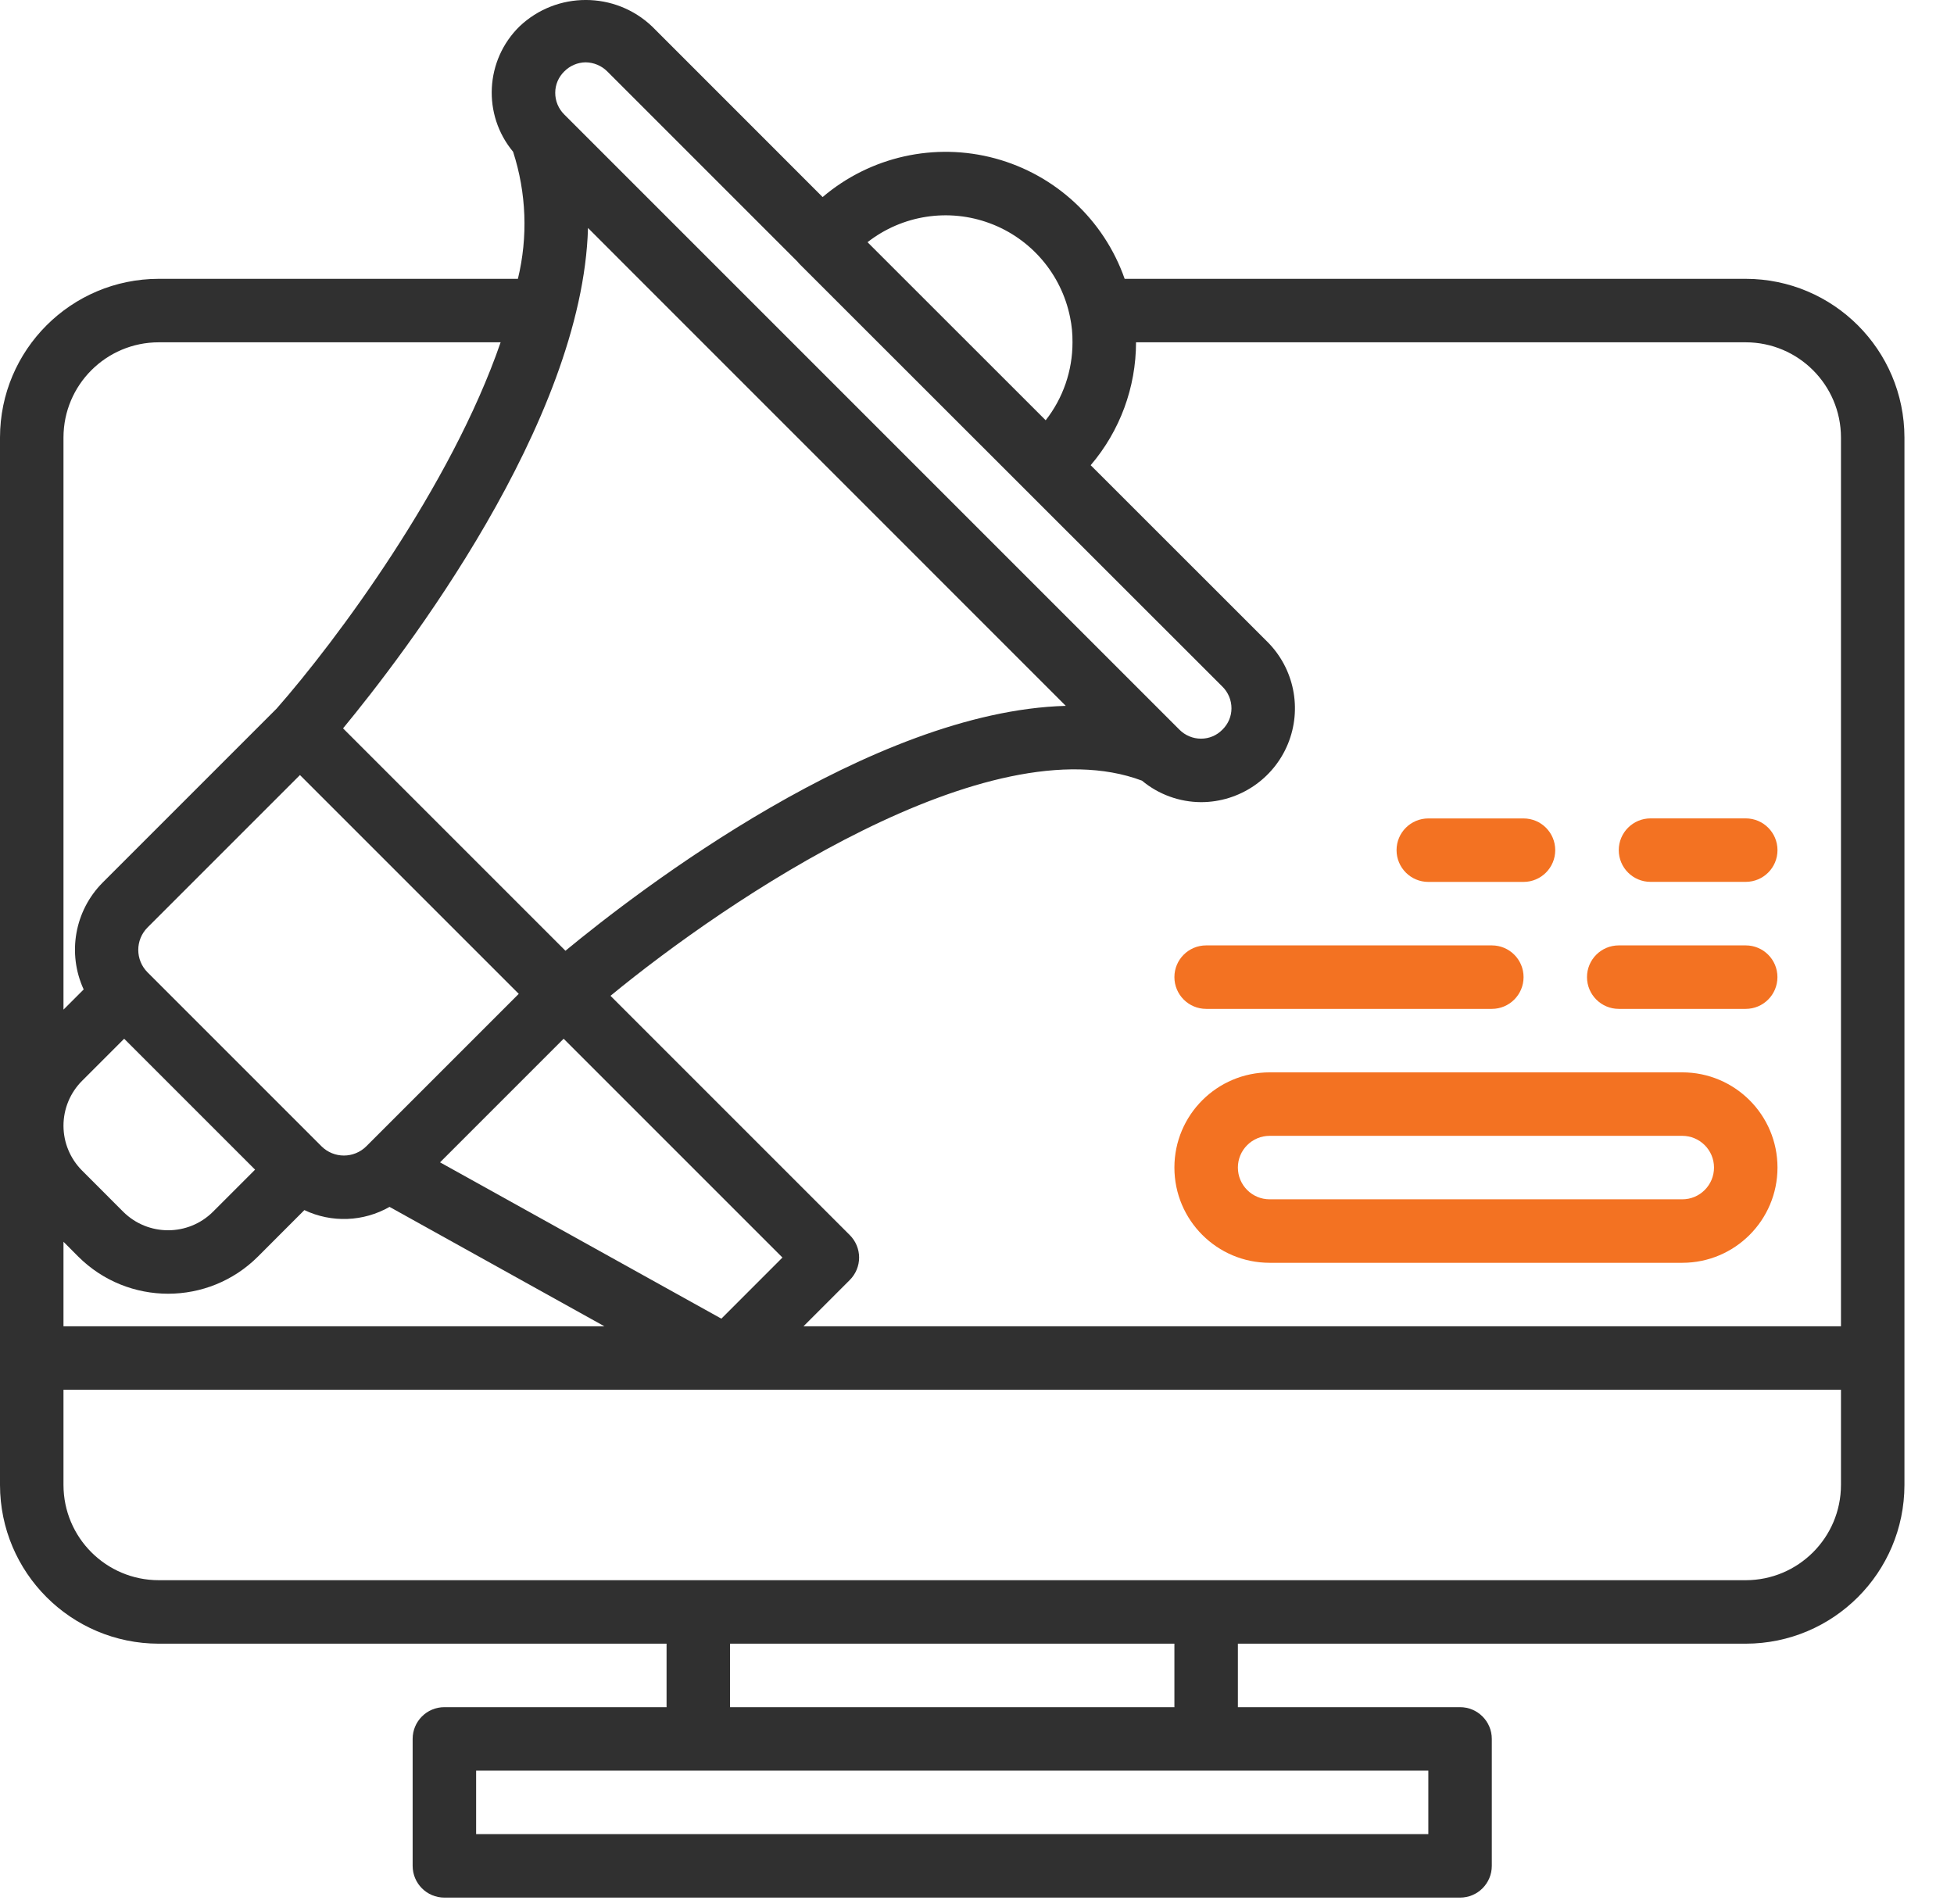 <svg width="39" height="38" viewBox="0 0 39 38" fill="none" xmlns="http://www.w3.org/2000/svg">
<path d="M34.843 5.565H22.447C22.034 4.387 21.068 3.489 19.863 3.162C18.658 2.836 17.37 3.124 16.419 3.933L13.017 0.53C12.276 -0.176 11.111 -0.177 10.369 0.527C9.682 1.201 9.626 2.289 10.241 3.029C10.507 3.849 10.54 4.727 10.337 5.565H3.168C1.419 5.567 0.002 6.984 0 8.732V29.638C0.002 31.387 1.419 32.804 3.168 32.806H13.304V34.073H8.869C8.519 34.073 8.236 34.357 8.236 34.706V37.24C8.236 37.59 8.519 37.874 8.869 37.874H29.142C29.492 37.874 29.775 37.59 29.775 37.24V34.706C29.775 34.357 29.491 34.073 29.142 34.073H24.707V32.806H34.843C36.592 32.804 38.009 31.387 38.011 29.638V8.732C38.009 6.984 36.592 5.567 34.843 5.565ZM19.755 4.456C20.578 4.761 21.185 5.472 21.358 6.333H21.358C21.392 6.497 21.408 6.664 21.406 6.832C21.407 7.396 21.219 7.944 20.871 8.388L17.315 4.834C18.007 4.293 18.931 4.15 19.755 4.456ZM11.262 1.426C11.374 1.312 11.528 1.246 11.688 1.244C11.851 1.246 12.006 1.311 12.121 1.426L15.917 5.222C15.932 5.242 15.949 5.26 15.967 5.278L24.398 13.704C24.514 13.818 24.579 13.975 24.579 14.137C24.579 14.296 24.515 14.448 24.401 14.56L24.395 14.566C24.284 14.679 24.132 14.743 23.973 14.743H23.971C23.809 14.743 23.654 14.678 23.54 14.563L11.262 2.285C11.146 2.17 11.081 2.014 11.082 1.851C11.082 1.691 11.147 1.538 11.262 1.426ZM11.736 4.55L12.605 5.42L21.272 14.088C17.388 14.196 12.738 17.777 11.286 18.976L6.847 14.537C8.045 13.085 11.626 8.435 11.736 4.55ZM2.945 19.407C2.698 19.159 2.698 18.759 2.945 18.511L5.987 15.469L10.354 19.836L7.435 22.755L7.312 22.878C7.064 23.125 6.664 23.125 6.416 22.878L2.945 19.407ZM5.091 23.345L4.251 24.185C3.756 24.678 2.955 24.678 2.459 24.185L1.638 23.363C1.401 23.126 1.267 22.804 1.267 22.468C1.267 22.131 1.401 21.809 1.638 21.572L2.478 20.732L5.091 23.345ZM10.17 21.812L11.25 20.732L15.617 25.099L14.398 26.319L8.783 23.199L10.17 21.812ZM1.267 8.732C1.268 7.683 2.118 6.833 3.168 6.832H9.992C9 9.713 6.703 12.8 5.521 14.143L2.049 17.615C1.49 18.177 1.339 19.027 1.67 19.748L1.267 20.151V8.732ZM1.267 24.784L1.563 25.081C2.554 26.068 4.157 26.068 5.147 25.081L6.075 24.152C6.618 24.41 7.253 24.386 7.775 24.088L12.063 26.471H1.267V24.784ZM28.508 35.34V36.607H9.503V35.34H28.508ZM14.571 34.073V32.806H23.44V34.073H14.571ZM36.744 29.638C36.743 30.688 35.892 31.538 34.843 31.539H3.168C2.118 31.538 1.268 30.688 1.267 29.638V27.738H36.744V29.638H36.744ZM36.744 26.471H16.037L16.961 25.547C17.08 25.428 17.147 25.267 17.147 25.099C17.147 24.931 17.08 24.77 16.961 24.651L12.185 19.875C14.519 17.955 19.731 14.431 22.793 15.581C23.124 15.857 23.541 16.008 23.971 16.01H23.977C24.735 16.008 25.417 15.549 25.705 14.849C25.993 14.148 25.831 13.343 25.294 12.808L21.769 9.285C22.353 8.601 22.674 7.731 22.674 6.832H34.843C35.892 6.833 36.743 7.683 36.744 8.732V26.471Z" fill="#303030"/>
<path d="M24.074 20.136H29.776C30.125 20.136 30.409 19.852 30.409 19.502C30.409 19.152 30.125 18.869 29.776 18.869H24.074C23.724 18.869 23.44 19.152 23.44 19.502C23.44 19.852 23.724 20.136 24.074 20.136Z" fill="#F37222"/>
<path d="M28.508 17.602H30.408C30.758 17.602 31.041 17.318 31.041 16.968C31.041 16.618 30.758 16.335 30.408 16.335H28.508C28.158 16.335 27.874 16.618 27.874 16.968C27.874 17.318 28.158 17.602 28.508 17.602Z" fill="#F37222"/>
<path d="M34.843 16.334H32.943C32.593 16.334 32.309 16.618 32.309 16.968C32.309 17.318 32.593 17.601 32.943 17.601H34.843C35.193 17.601 35.477 17.318 35.477 16.968C35.477 16.618 35.193 16.334 34.843 16.334Z" fill="#F37222"/>
<path d="M34.843 18.869H32.309C31.959 18.869 31.675 19.152 31.675 19.502C31.675 19.852 31.959 20.136 32.309 20.136H34.843C35.193 20.136 35.476 19.852 35.476 19.502C35.476 19.152 35.193 18.869 34.843 18.869Z" fill="#F37222"/>
<path d="M33.577 21.403H25.341C24.291 21.403 23.44 22.254 23.44 23.303C23.44 24.353 24.291 25.204 25.341 25.204H33.577C34.626 25.204 35.477 24.353 35.477 23.303C35.477 22.254 34.626 21.403 33.577 21.403ZM33.577 23.937H25.341C24.991 23.937 24.707 23.653 24.707 23.303C24.707 22.954 24.991 22.67 25.341 22.67H33.577C33.926 22.67 34.21 22.954 34.21 23.303C34.21 23.653 33.926 23.937 33.577 23.937Z" fill="#F37222"/>
</svg>
